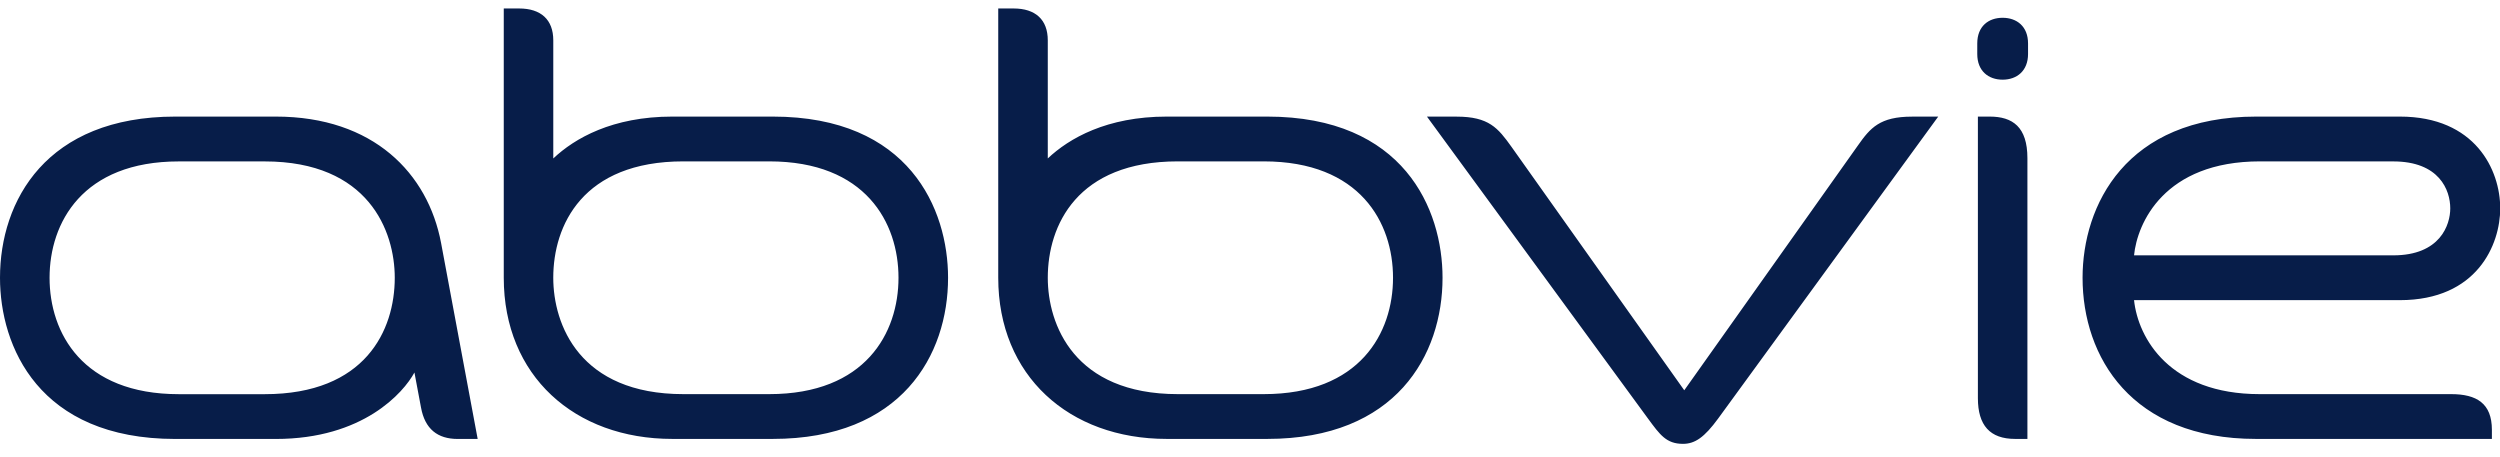 <svg width="115" height="21" viewBox="0 0 115 21" fill="none" xmlns="http://www.w3.org/2000/svg">
<path d="M114.627 19.771C114.627 18.554 113.924 18.13 112.752 18.13H103.945C99.812 18.13 98.354 15.569 98.166 13.807H110.391C113.957 13.807 115.01 11.24 115.01 9.585C115.01 7.82 113.867 5.363 110.391 5.363H103.788C97.776 5.363 95.798 9.457 95.798 12.777C95.798 16.423 98.05 20.19 103.771 20.19H114.627V19.769M103.961 7.425H110.09C112.204 7.425 112.712 8.741 112.712 9.585C112.712 10.344 112.249 11.746 110.09 11.746H98.166C98.31 10.274 99.543 7.423 103.961 7.423V7.425ZM79.033 19.255C78.402 20.116 77.97 20.417 77.417 20.417C76.652 20.417 76.358 20.002 75.81 19.257C74.481 17.447 65.641 5.365 65.641 5.365H67.007C68.484 5.365 68.907 5.886 69.521 6.744C69.788 7.119 77.476 17.953 77.476 17.953C77.476 17.953 85.155 7.13 85.469 6.685C86.034 5.884 86.472 5.365 87.954 5.365H89.157C89.157 5.365 80.112 17.78 79.033 19.255ZM21.055 20.192C20.128 20.192 19.546 19.734 19.366 18.744L19.064 17.135C18.564 18.061 16.705 20.192 12.686 20.192H8.066C1.776 20.192 0 15.929 0 12.778C0 9.229 2.132 5.363 8.064 5.363H12.684C17.184 5.363 19.688 7.984 20.29 11.179C20.792 13.846 21.973 20.192 21.973 20.192H21.055ZM12.175 7.425H8.227C3.79 7.425 2.28 10.248 2.28 12.778C2.28 15.309 3.79 18.132 8.227 18.132H12.175C16.809 18.132 18.159 15.191 18.159 12.778C18.159 10.628 16.954 7.425 12.175 7.425ZM92.121 3.665C92.778 3.665 93.29 3.258 93.29 2.486V1.997C93.29 1.215 92.773 0.818 92.121 0.818C91.469 0.818 90.954 1.21 90.954 1.997V2.486C90.954 3.263 91.465 3.665 92.121 3.665ZM90.983 5.363H91.524C92.582 5.363 93.261 5.839 93.261 7.277V20.19H92.693C91.536 20.19 90.983 19.563 90.983 18.317V5.363ZM25.45 7.29C26.432 6.362 28.169 5.363 30.926 5.363H35.547C41.835 5.363 43.611 9.626 43.611 12.777C43.611 16.326 41.479 20.19 35.547 20.19H30.926C26.427 20.19 23.173 17.281 23.173 12.777V0.39H23.879C24.885 0.39 25.451 0.906 25.451 1.854V7.292L25.45 7.29ZM31.436 18.13H35.384C39.821 18.13 41.331 15.307 41.331 12.777C41.331 10.246 39.821 7.423 35.384 7.423H31.436C26.8 7.423 25.45 10.364 25.45 12.777C25.45 14.927 26.655 18.13 31.436 18.13ZM48.196 7.29C49.178 6.362 50.915 5.363 53.672 5.363H58.293C64.581 5.363 66.357 9.626 66.357 12.777C66.357 16.326 64.225 20.19 58.293 20.19H53.672C49.173 20.19 45.919 17.281 45.919 12.777V0.39H46.626C47.631 0.39 48.198 0.906 48.198 1.854V7.292L48.196 7.29ZM54.182 18.13H58.13C62.567 18.13 64.079 15.307 64.079 12.777C64.079 10.246 62.569 7.423 58.13 7.423H54.182C49.546 7.423 48.198 10.364 48.198 12.777C48.198 14.927 49.403 18.13 54.182 18.13Z" fill="#071D49"/>
</svg>
